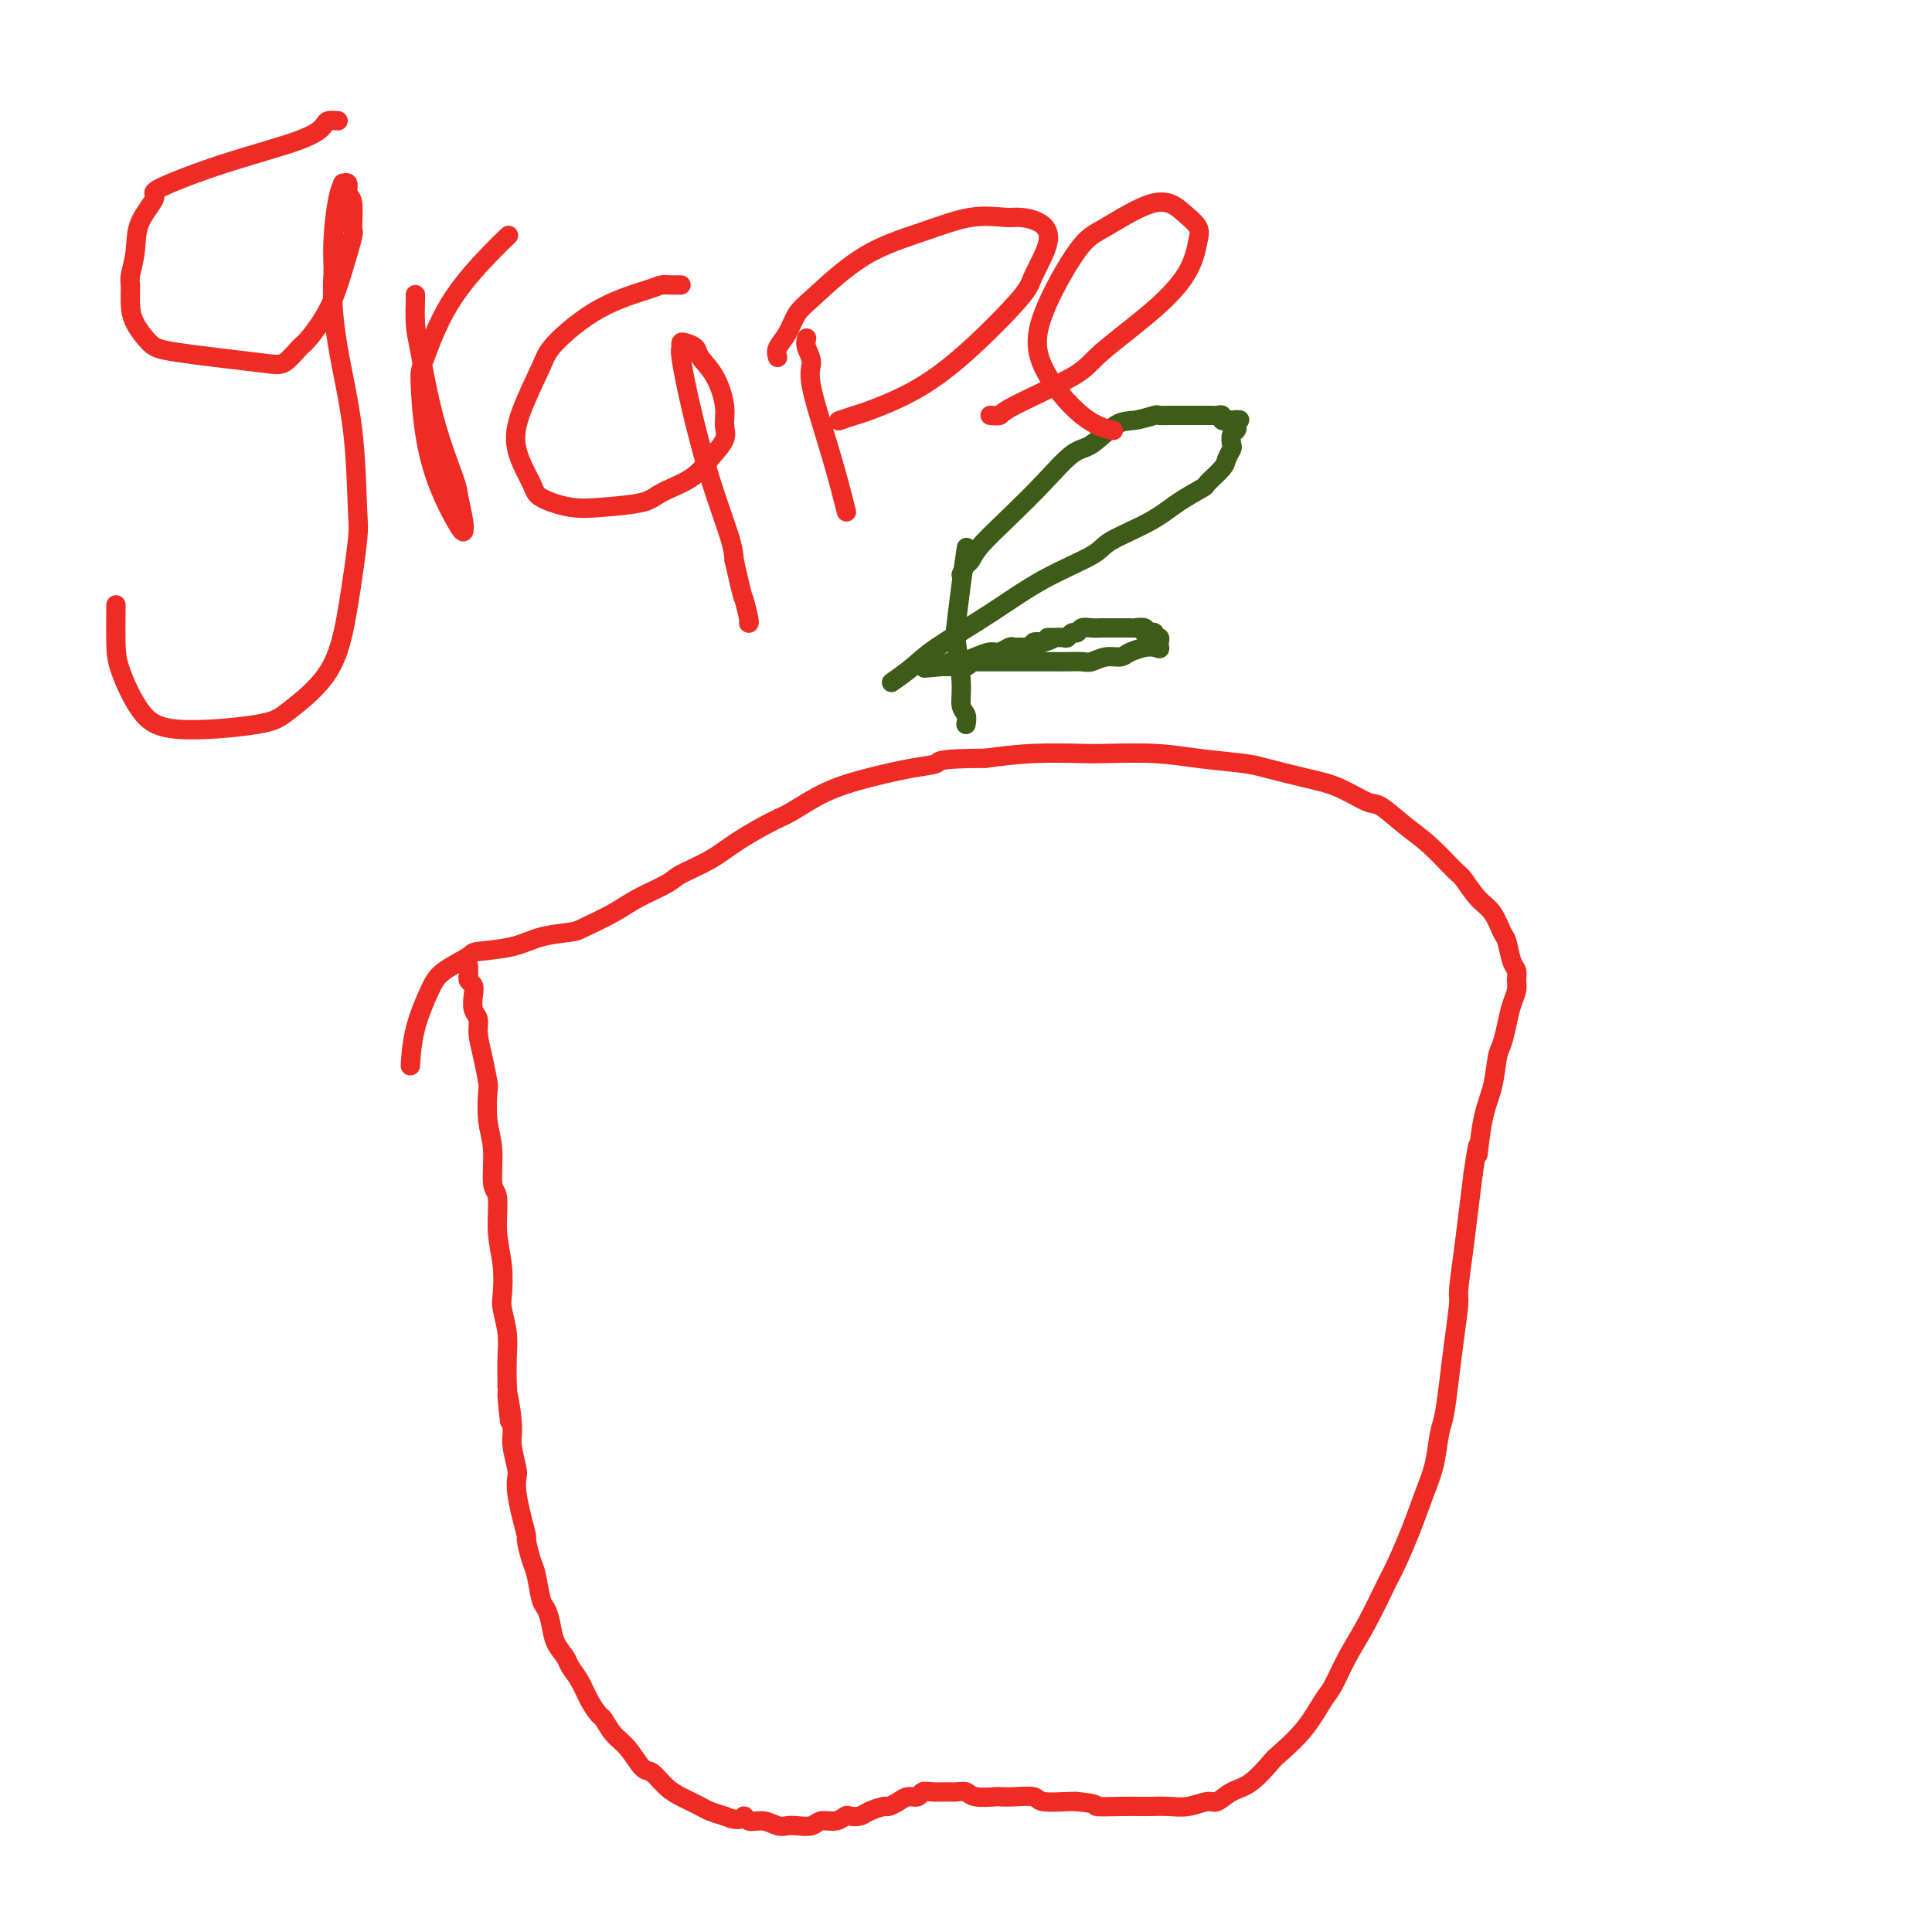 <svg viewBox='0 0 400 400' version='1.1' xmlns='http://www.w3.org/2000/svg' xmlns:xlink='http://www.w3.org/1999/xlink'><g fill='none' stroke='#EE2B24' stroke-width='4' stroke-linecap='round' stroke-linejoin='round'><path d='M97,200c-0.001,0.455 -0.001,0.910 0,1c0.001,0.090 0.004,-0.184 0,0c-0.004,0.184 -0.015,0.825 0,1c0.015,0.175 0.055,-0.115 0,0c-0.055,0.115 -0.207,0.635 0,1c0.207,0.365 0.773,0.575 1,1c0.227,0.425 0.116,1.066 0,2c-0.116,0.934 -0.238,2.159 0,3c0.238,0.841 0.835,1.296 1,2c0.165,0.704 -0.100,1.657 0,3c0.100,1.343 0.567,3.076 1,5c0.433,1.924 0.833,4.039 1,5c0.167,0.961 0.101,0.767 0,2c-0.101,1.233 -0.238,3.892 0,6c0.238,2.108 0.852,3.664 1,6c0.148,2.336 -0.170,5.452 0,7c0.170,1.548 0.829,1.529 1,3c0.171,1.471 -0.147,4.434 0,7c0.147,2.566 0.757,4.736 1,7c0.243,2.264 0.118,4.620 0,6c-0.118,1.380 -0.227,1.782 0,3c0.227,1.218 0.792,3.251 1,5c0.208,1.749 0.059,3.214 0,5c-0.059,1.786 -0.030,3.893 0,6'/><path d='M105,287c1.173,13.670 0.104,4.344 0,2c-0.104,-2.344 0.756,2.293 1,5c0.244,2.707 -0.128,3.482 0,5c0.128,1.518 0.756,3.777 1,5c0.244,1.223 0.103,1.410 0,2c-0.103,0.590 -0.168,1.583 0,3c0.168,1.417 0.570,3.258 1,5c0.430,1.742 0.889,3.384 1,4c0.111,0.616 -0.125,0.205 0,1c0.125,0.795 0.611,2.795 1,4c0.389,1.205 0.680,1.613 1,3c0.320,1.387 0.667,3.751 1,5c0.333,1.249 0.652,1.384 1,2c0.348,0.616 0.726,1.714 1,3c0.274,1.286 0.443,2.759 1,4c0.557,1.241 1.501,2.249 2,3c0.499,0.751 0.553,1.246 1,2c0.447,0.754 1.288,1.766 2,3c0.712,1.234 1.296,2.688 2,4c0.704,1.312 1.529,2.482 2,3c0.471,0.518 0.586,0.385 1,1c0.414,0.615 1.125,1.978 2,3c0.875,1.022 1.915,1.702 3,3c1.085,1.298 2.216,3.212 3,4c0.784,0.788 1.221,0.449 2,1c0.779,0.551 1.898,1.993 3,3c1.102,1.007 2.185,1.579 3,2c0.815,0.421 1.363,0.690 2,1c0.637,0.310 1.364,0.660 2,1c0.636,0.340 1.182,0.668 2,1c0.818,0.332 1.909,0.666 3,1'/><path d='M150,376c3.513,1.482 3.795,0.187 4,0c0.205,-0.187 0.333,0.734 1,1c0.667,0.266 1.873,-0.124 3,0c1.127,0.124 2.174,0.761 3,1c0.826,0.239 1.432,0.079 2,0c0.568,-0.079 1.098,-0.077 2,0c0.902,0.077 2.177,0.231 3,0c0.823,-0.231 1.193,-0.846 2,-1c0.807,-0.154 2.049,0.152 3,0c0.951,-0.152 1.610,-0.763 2,-1c0.390,-0.237 0.509,-0.101 1,0c0.491,0.101 1.353,0.168 2,0c0.647,-0.168 1.079,-0.571 2,-1c0.921,-0.429 2.331,-0.884 3,-1c0.669,-0.116 0.599,0.109 1,0c0.401,-0.109 1.275,-0.551 2,-1c0.725,-0.449 1.300,-0.905 2,-1c0.700,-0.095 1.524,0.171 2,0c0.476,-0.171 0.603,-0.779 1,-1c0.397,-0.221 1.063,-0.055 2,0c0.937,0.055 2.147,0.001 3,0c0.853,-0.001 1.351,0.052 2,0c0.649,-0.052 1.449,-0.210 2,0c0.551,0.210 0.852,0.787 2,1c1.148,0.213 3.144,0.061 4,0c0.856,-0.061 0.572,-0.030 1,0c0.428,0.030 1.568,0.061 3,0c1.432,-0.061 3.157,-0.212 4,0c0.843,0.212 0.804,0.788 2,1c1.196,0.212 3.627,0.061 5,0c1.373,-0.061 1.686,-0.030 2,0'/><path d='M223,373c5.304,0.536 3.563,0.875 4,1c0.437,0.125 3.053,0.035 5,0c1.947,-0.035 3.225,-0.013 4,0c0.775,0.013 1.046,0.019 2,0c0.954,-0.019 2.589,-0.064 4,0c1.411,0.064 2.596,0.238 4,0c1.404,-0.238 3.028,-0.887 4,-1c0.972,-0.113 1.294,0.309 2,0c0.706,-0.309 1.798,-1.350 3,-2c1.202,-0.650 2.514,-0.909 4,-2c1.486,-1.091 3.146,-3.013 4,-4c0.854,-0.987 0.903,-1.038 2,-2c1.097,-0.962 3.244,-2.833 5,-5c1.756,-2.167 3.121,-4.629 4,-6c0.879,-1.371 1.270,-1.652 2,-3c0.730,-1.348 1.798,-3.764 3,-6c1.202,-2.236 2.538,-4.291 4,-7c1.462,-2.709 3.050,-6.070 4,-8c0.950,-1.930 1.263,-2.428 2,-4c0.737,-1.572 1.899,-4.217 3,-7c1.101,-2.783 2.140,-5.705 3,-8c0.860,-2.295 1.539,-3.965 2,-6c0.461,-2.035 0.702,-4.437 1,-6c0.298,-1.563 0.653,-2.287 1,-4c0.347,-1.713 0.684,-4.416 1,-7c0.316,-2.584 0.609,-5.048 1,-8c0.391,-2.952 0.878,-6.390 1,-8c0.122,-1.610 -0.122,-1.390 0,-3c0.122,-1.610 0.610,-5.049 1,-8c0.390,-2.951 0.683,-5.415 1,-8c0.317,-2.585 0.659,-5.293 1,-8'/><path d='M305,243c1.432,-9.853 1.014,-4.487 1,-4c-0.014,0.487 0.378,-3.906 1,-7c0.622,-3.094 1.476,-4.890 2,-7c0.524,-2.110 0.719,-4.533 1,-6c0.281,-1.467 0.650,-1.978 1,-3c0.350,-1.022 0.683,-2.553 1,-4c0.317,-1.447 0.618,-2.808 1,-4c0.382,-1.192 0.845,-2.214 1,-3c0.155,-0.786 0.001,-1.335 0,-2c-0.001,-0.665 0.152,-1.445 0,-2c-0.152,-0.555 -0.610,-0.884 -1,-2c-0.390,-1.116 -0.714,-3.017 -1,-4c-0.286,-0.983 -0.535,-1.048 -1,-2c-0.465,-0.952 -1.145,-2.793 -2,-4c-0.855,-1.207 -1.886,-1.781 -3,-3c-1.114,-1.219 -2.312,-3.084 -3,-4c-0.688,-0.916 -0.867,-0.884 -2,-2c-1.133,-1.116 -3.221,-3.381 -5,-5c-1.779,-1.619 -3.248,-2.594 -5,-4c-1.752,-1.406 -3.785,-3.245 -5,-4c-1.215,-0.755 -1.612,-0.426 -3,-1c-1.388,-0.574 -3.769,-2.051 -6,-3c-2.231,-0.949 -4.314,-1.368 -7,-2c-2.686,-0.632 -5.977,-1.476 -8,-2c-2.023,-0.524 -2.780,-0.729 -5,-1c-2.220,-0.271 -5.903,-0.609 -9,-1c-3.097,-0.391 -5.609,-0.834 -9,-1c-3.391,-0.166 -7.662,-0.055 -10,0c-2.338,0.055 -2.745,0.053 -5,0c-2.255,-0.053 -6.359,-0.158 -10,0c-3.641,0.158 -6.821,0.579 -10,1'/><path d='M204,157c-10.275,0.035 -9.463,0.622 -10,1c-0.537,0.378 -2.422,0.547 -5,1c-2.578,0.453 -5.847,1.191 -9,2c-3.153,0.809 -6.189,1.690 -9,3c-2.811,1.310 -5.397,3.051 -7,4c-1.603,0.949 -2.222,1.107 -4,2c-1.778,0.893 -4.716,2.521 -7,4c-2.284,1.479 -3.914,2.807 -6,4c-2.086,1.193 -4.629,2.249 -6,3c-1.371,0.751 -1.571,1.195 -3,2c-1.429,0.805 -4.086,1.969 -6,3c-1.914,1.031 -3.085,1.929 -5,3c-1.915,1.071 -4.573,2.315 -6,3c-1.427,0.685 -1.621,0.812 -3,1c-1.379,0.188 -3.941,0.438 -6,1c-2.059,0.562 -3.614,1.438 -6,2c-2.386,0.562 -5.602,0.811 -7,1c-1.398,0.189 -0.977,0.318 -2,1c-1.023,0.682 -3.490,1.918 -5,3c-1.510,1.082 -2.065,2.012 -3,4c-0.935,1.988 -2.252,5.035 -3,8c-0.748,2.965 -0.928,5.847 -1,7c-0.072,1.153 -0.036,0.576 0,0'/></g>
<g fill='none' stroke='#3D5C18' stroke-width='4' stroke-linecap='round' stroke-linejoin='round'><path d='M200,150c0.121,-0.711 0.242,-1.421 0,-2c-0.242,-0.579 -0.847,-1.026 -1,-2c-0.153,-0.974 0.145,-2.476 0,-5c-0.145,-2.524 -0.732,-6.071 -1,-8c-0.268,-1.929 -0.216,-2.239 0,-4c0.216,-1.761 0.597,-4.974 1,-8c0.403,-3.026 0.830,-5.865 1,-7c0.170,-1.135 0.085,-0.568 0,0'/><path d='M199,119c0.334,-0.786 0.667,-1.572 1,-2c0.333,-0.428 0.665,-0.497 1,-1c0.335,-0.503 0.671,-1.441 2,-3c1.329,-1.559 3.650,-3.738 6,-6c2.350,-2.262 4.728,-4.605 7,-7c2.272,-2.395 4.437,-4.842 6,-6c1.563,-1.158 2.522,-1.028 4,-2c1.478,-0.972 3.474,-3.045 5,-4c1.526,-0.955 2.582,-0.792 4,-1c1.418,-0.208 3.197,-0.788 4,-1c0.803,-0.212 0.631,-0.057 1,0c0.369,0.057 1.278,0.015 2,0c0.722,-0.015 1.258,-0.004 2,0c0.742,0.004 1.691,0.001 2,0c0.309,-0.001 -0.024,-0.000 0,0c0.024,0.000 0.403,0.000 1,0c0.597,-0.000 1.413,-0.000 2,0c0.587,0.000 0.945,0.000 1,0c0.055,-0.000 -0.191,-0.001 0,0c0.191,0.001 0.821,0.004 1,0c0.179,-0.004 -0.092,-0.015 0,0c0.092,0.015 0.547,0.057 1,0c0.453,-0.057 0.905,-0.211 1,0c0.095,0.211 -0.167,0.789 0,1c0.167,0.211 0.763,0.057 1,0c0.237,-0.057 0.115,-0.015 0,0c-0.115,0.015 -0.223,0.004 0,0c0.223,-0.004 0.778,-0.001 1,0c0.222,0.001 0.111,0.001 0,0'/><path d='M255,87c3.652,-0.153 0.783,-0.037 0,0c-0.783,0.037 0.522,-0.005 1,0c0.478,0.005 0.129,0.057 0,0c-0.129,-0.057 -0.038,-0.224 0,0c0.038,0.224 0.024,0.837 0,1c-0.024,0.163 -0.058,-0.126 0,0c0.058,0.126 0.208,0.667 0,1c-0.208,0.333 -0.774,0.458 -1,1c-0.226,0.542 -0.110,1.501 0,2c0.110,0.499 0.216,0.538 0,1c-0.216,0.462 -0.752,1.347 -1,2c-0.248,0.653 -0.207,1.072 -1,2c-0.793,0.928 -2.419,2.363 -3,3c-0.581,0.637 -0.117,0.476 -1,1c-0.883,0.524 -3.113,1.733 -5,3c-1.887,1.267 -3.429,2.590 -6,4c-2.571,1.410 -6.169,2.905 -8,4c-1.831,1.095 -1.895,1.790 -4,3c-2.105,1.210 -6.249,2.934 -10,5c-3.751,2.066 -7.107,4.473 -11,7c-3.893,2.527 -8.322,5.172 -11,7c-2.678,1.828 -3.606,2.838 -5,4c-1.394,1.162 -3.256,2.475 -4,3c-0.744,0.525 -0.372,0.263 0,0'/><path d='M195,138c0.689,-0.444 1.377,-0.889 2,-1c0.623,-0.111 1.179,0.110 2,0c0.821,-0.110 1.907,-0.551 3,-1c1.093,-0.449 2.192,-0.905 3,-1c0.808,-0.095 1.326,0.171 2,0c0.674,-0.171 1.504,-0.778 2,-1c0.496,-0.222 0.657,-0.060 1,0c0.343,0.060 0.867,0.017 1,0c0.133,-0.017 -0.123,-0.008 0,0c0.123,0.008 0.627,0.016 1,0c0.373,-0.016 0.615,-0.056 1,0c0.385,0.056 0.911,0.207 1,0c0.089,-0.207 -0.260,-0.774 0,-1c0.260,-0.226 1.130,-0.113 2,0'/><path d='M216,133c3.407,-1.000 1.424,-0.999 1,-1c-0.424,-0.001 0.713,-0.004 1,0c0.287,0.004 -0.274,0.016 0,0c0.274,-0.016 1.382,-0.061 2,0c0.618,0.061 0.745,0.226 1,0c0.255,-0.226 0.637,-0.845 1,-1c0.363,-0.155 0.708,0.155 1,0c0.292,-0.155 0.530,-0.774 1,-1c0.470,-0.226 1.172,-0.061 2,0c0.828,0.061 1.781,0.016 2,0c0.219,-0.016 -0.296,-0.004 0,0c0.296,0.004 1.403,0.001 2,0c0.597,-0.001 0.684,-0.000 1,0c0.316,0.000 0.859,0.000 1,0c0.141,-0.000 -0.122,0.000 0,0c0.122,-0.000 0.629,-0.001 1,0c0.371,0.001 0.607,0.004 1,0c0.393,-0.004 0.943,-0.015 1,0c0.057,0.015 -0.378,0.057 0,0c0.378,-0.057 1.569,-0.211 2,0c0.431,0.211 0.100,0.789 0,1c-0.100,0.211 0.030,0.055 0,0c-0.030,-0.055 -0.219,-0.011 0,0c0.219,0.011 0.847,-0.012 1,0c0.153,0.012 -0.169,0.059 0,0c0.169,-0.059 0.830,-0.223 1,0c0.170,0.223 -0.150,0.833 0,1c0.150,0.167 0.771,-0.109 1,0c0.229,0.109 0.065,0.603 0,1c-0.065,0.397 -0.033,0.699 0,1'/><path d='M240,134c0.370,0.616 -0.203,0.155 -1,0c-0.797,-0.155 -1.816,-0.004 -2,0c-0.184,0.004 0.466,-0.139 0,0c-0.466,0.139 -2.049,0.559 -3,1c-0.951,0.441 -1.269,0.903 -2,1c-0.731,0.097 -1.876,-0.170 -3,0c-1.124,0.170 -2.226,0.778 -3,1c-0.774,0.222 -1.220,0.060 -2,0c-0.780,-0.060 -1.896,-0.016 -3,0c-1.104,0.016 -2.197,0.004 -3,0c-0.803,-0.004 -1.314,-0.001 -2,0c-0.686,0.001 -1.545,0.000 -2,0c-0.455,-0.000 -0.507,-0.000 -1,0c-0.493,0.000 -1.427,0.000 -2,0c-0.573,-0.000 -0.784,-0.000 -1,0c-0.216,0.000 -0.438,0.000 -1,0c-0.562,-0.000 -1.463,-0.000 -2,0c-0.537,0.000 -0.708,0.000 -1,0c-0.292,-0.000 -0.705,-0.001 -1,0c-0.295,0.001 -0.473,0.004 -1,0c-0.527,-0.004 -1.402,-0.015 -2,0c-0.598,0.015 -0.917,0.057 -1,0c-0.083,-0.057 0.070,-0.211 0,0c-0.070,0.211 -0.362,0.789 -1,1c-0.638,0.211 -1.621,0.057 -2,0c-0.379,-0.057 -0.153,-0.015 0,0c0.153,0.015 0.231,0.004 0,0c-0.231,-0.004 -0.773,-0.001 -1,0c-0.227,0.001 -0.138,0.000 0,0c0.138,-0.000 0.325,-0.000 0,0c-0.325,0.000 -1.163,0.000 -2,0'/><path d='M195,138c-7.000,0.622 -2.000,0.178 0,0c2.000,-0.178 1.000,-0.089 0,0'/></g>
<g fill='none' stroke='#EE2B24' stroke-width='4' stroke-linecap='round' stroke-linejoin='round'><path d='M70,25c-0.782,-0.053 -1.564,-0.105 -2,0c-0.436,0.105 -0.527,0.368 -1,1c-0.473,0.632 -1.328,1.633 -5,3c-3.672,1.367 -10.160,3.098 -16,5c-5.840,1.902 -11.033,3.974 -13,5c-1.967,1.026 -0.709,1.008 -1,2c-0.291,0.992 -2.131,2.996 -3,5c-0.869,2.004 -0.767,4.009 -1,6c-0.233,1.991 -0.799,3.969 -1,5c-0.201,1.031 -0.036,1.115 0,2c0.036,0.885 -0.058,2.569 0,4c0.058,1.431 0.269,2.607 1,4c0.731,1.393 1.982,3.004 3,4c1.018,0.996 1.804,1.378 6,2c4.196,0.622 11.802,1.485 16,2c4.198,0.515 4.987,0.683 6,0c1.013,-0.683 2.251,-2.215 3,-3c0.749,-0.785 1.009,-0.822 2,-2c0.991,-1.178 2.711,-3.496 4,-6c1.289,-2.504 2.145,-5.195 3,-8c0.855,-2.805 1.708,-5.726 2,-7c0.292,-1.274 0.022,-0.901 0,-2c-0.022,-1.099 0.205,-3.669 0,-5c-0.205,-1.331 -0.842,-1.424 -1,-2c-0.158,-0.576 0.164,-1.636 0,-2c-0.164,-0.364 -0.815,-0.031 -1,0c-0.185,0.031 0.095,-0.239 0,0c-0.095,0.239 -0.564,0.987 -1,3c-0.436,2.013 -0.839,5.289 -1,8c-0.161,2.711 -0.081,4.855 0,7'/><path d='M69,56c-0.405,5.619 0.082,10.668 1,16c0.918,5.332 2.266,10.948 3,17c0.734,6.052 0.853,12.542 1,16c0.147,3.458 0.322,3.885 0,7c-0.322,3.115 -1.141,8.918 -2,14c-0.859,5.082 -1.758,9.445 -4,13c-2.242,3.555 -5.826,6.303 -8,8c-2.174,1.697 -2.936,2.341 -7,3c-4.064,0.659 -11.429,1.331 -16,1c-4.571,-0.331 -6.349,-1.666 -8,-4c-1.651,-2.334 -3.174,-5.667 -4,-8c-0.826,-2.333 -0.953,-3.667 -1,-6c-0.047,-2.333 -0.013,-5.667 0,-7c0.013,-1.333 0.007,-0.667 0,0'/><path d='M86,61c0.014,-0.051 0.028,-0.102 0,1c-0.028,1.102 -0.100,3.356 0,5c0.100,1.644 0.370,2.678 1,6c0.630,3.322 1.619,8.933 3,14c1.381,5.067 3.155,9.592 4,12c0.845,2.408 0.762,2.700 1,4c0.238,1.300 0.798,3.609 1,5c0.202,1.391 0.048,1.866 0,2c-0.048,0.134 0.011,-0.072 0,0c-0.011,0.072 -0.094,0.423 -1,-1c-0.906,-1.423 -2.637,-4.620 -4,-8c-1.363,-3.380 -2.357,-6.942 -3,-11c-0.643,-4.058 -0.935,-8.611 -1,-11c-0.065,-2.389 0.099,-2.612 1,-5c0.901,-2.388 2.541,-6.939 5,-11c2.459,-4.061 5.739,-7.632 8,-10c2.261,-2.368 3.503,-3.534 4,-4c0.497,-0.466 0.248,-0.233 0,0'/><path d='M141,59c-0.647,0.011 -1.294,0.023 -2,0c-0.706,-0.023 -1.471,-0.079 -2,0c-0.529,0.079 -0.820,0.294 -3,1c-2.180,0.706 -6.247,1.904 -10,4c-3.753,2.096 -7.191,5.089 -9,7c-1.809,1.911 -1.988,2.738 -3,5c-1.012,2.262 -2.856,5.958 -4,9c-1.144,3.042 -1.587,5.428 -1,8c0.587,2.572 2.206,5.328 3,7c0.794,1.672 0.765,2.261 2,3c1.235,0.739 3.734,1.630 6,2c2.266,0.370 4.300,0.221 7,0c2.700,-0.221 6.066,-0.513 8,-1c1.934,-0.487 2.437,-1.169 4,-2c1.563,-0.831 4.185,-1.812 6,-3c1.815,-1.188 2.821,-2.582 4,-4c1.179,-1.418 2.529,-2.859 3,-4c0.471,-1.141 0.061,-1.983 0,-3c-0.061,-1.017 0.226,-2.209 0,-4c-0.226,-1.791 -0.964,-4.179 -2,-6c-1.036,-1.821 -2.368,-3.073 -3,-4c-0.632,-0.927 -0.563,-1.530 -1,-2c-0.437,-0.470 -1.381,-0.808 -2,-1c-0.619,-0.192 -0.915,-0.238 -1,0c-0.085,0.238 0.040,0.759 0,1c-0.040,0.241 -0.246,0.203 0,2c0.246,1.797 0.942,5.430 2,10c1.058,4.570 2.477,10.076 4,15c1.523,4.924 3.149,9.264 4,12c0.851,2.736 0.925,3.868 1,5'/><path d='M152,116c1.939,8.547 1.788,7.415 2,8c0.212,0.585 0.788,2.888 1,4c0.212,1.112 0.061,1.032 0,1c-0.061,-0.032 -0.030,-0.016 0,0'/><path d='M167,70c-0.139,0.567 -0.279,1.134 0,2c0.279,0.866 0.975,2.030 1,3c0.025,0.970 -0.622,1.744 0,5c0.622,3.256 2.514,8.992 4,14c1.486,5.008 2.568,9.288 3,11c0.432,1.712 0.216,0.856 0,0'/><path d='M161,74c-0.182,-0.609 -0.365,-1.219 0,-2c0.365,-0.781 1.276,-1.734 2,-3c0.724,-1.266 1.261,-2.844 2,-4c0.739,-1.156 1.679,-1.889 4,-4c2.321,-2.111 6.024,-5.599 10,-8c3.976,-2.401 8.227,-3.714 12,-5c3.773,-1.286 7.070,-2.546 10,-3c2.930,-0.454 5.492,-0.102 7,0c1.508,0.102 1.960,-0.048 3,0c1.040,0.048 2.666,0.292 4,1c1.334,0.708 2.374,1.879 2,4c-0.374,2.121 -2.163,5.192 -3,7c-0.837,1.808 -0.723,2.354 -3,5c-2.277,2.646 -6.947,7.392 -11,11c-4.053,3.608 -7.489,6.077 -11,8c-3.511,1.923 -7.096,3.299 -9,4c-1.904,0.701 -2.128,0.727 -3,1c-0.872,0.273 -2.392,0.792 -3,1c-0.608,0.208 -0.304,0.104 0,0'/><path d='M205,86c0.841,0.069 1.682,0.139 2,0c0.318,-0.139 0.112,-0.485 3,-2c2.888,-1.515 8.868,-4.198 12,-6c3.132,-1.802 3.416,-2.723 6,-5c2.584,-2.277 7.469,-5.911 11,-9c3.531,-3.089 5.707,-5.635 7,-8c1.293,-2.365 1.704,-4.550 2,-6c0.296,-1.450 0.477,-2.164 0,-3c-0.477,-0.836 -1.613,-1.795 -3,-3c-1.387,-1.205 -3.026,-2.656 -6,-2c-2.974,0.656 -7.284,3.418 -10,5c-2.716,1.582 -3.837,1.983 -6,5c-2.163,3.017 -5.367,8.651 -7,13c-1.633,4.349 -1.695,7.413 0,11c1.695,3.587 5.149,7.696 8,10c2.851,2.304 5.100,2.801 6,3c0.900,0.199 0.450,0.099 0,0'/></g>
</svg>